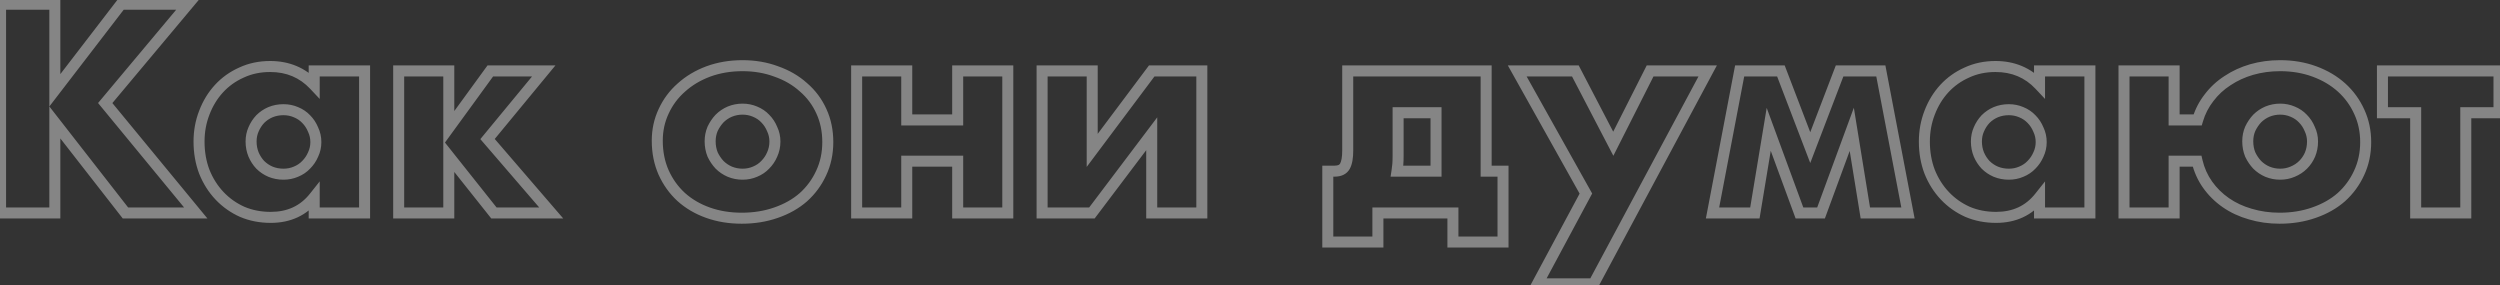 <?xml version="1.0" encoding="UTF-8"?> <svg xmlns="http://www.w3.org/2000/svg" width="587" height="67" viewBox="0 0 587 67" fill="none"><rect x="0" y="0" width="587" height="67" fill="#333333" stroke="none"/> <path d="M12.875 21.205H11.582V25.01L13.9 21.993L12.875 21.205ZM28.41 0.99V-0.303H27.773L27.385 0.202L28.41 0.99ZM44.14 0.99L45.131 1.82L46.91 -0.303H44.14V0.99ZM24.705 24.195L23.714 23.365L23.024 24.188L23.707 25.017L24.705 24.195ZM45.96 50V51.293H48.701L46.958 49.178L45.96 50ZM29.45 50L28.43 50.795L28.819 51.293H29.45V50ZM12.875 28.745L13.895 27.95L11.582 24.984V28.745H12.875ZM12.875 50V51.293H14.168V50H12.875ZM0.135 50H-1.158V51.293H0.135V50ZM0.135 0.99V-0.303H-1.158V0.99H0.135ZM12.875 0.99H14.168V-0.303H12.875V0.99ZM13.9 21.993L29.435 1.778L27.385 0.202L11.85 20.417L13.9 21.993ZM28.41 2.283H44.14V-0.303H28.41V2.283ZM43.149 0.16L23.714 23.365L25.696 25.025L45.131 1.82L43.149 0.16ZM23.707 25.017L44.962 50.822L46.958 49.178L25.703 23.373L23.707 25.017ZM45.96 48.707H29.45V51.293H45.96V48.707ZM30.47 49.205L13.895 27.95L11.855 29.54L28.43 50.795L30.47 49.205ZM11.582 28.745V50H14.168V28.745H11.582ZM12.875 48.707H0.135V51.293H12.875V48.707ZM1.428 50V0.99H-1.158V50H1.428ZM0.135 2.283H12.875V-0.303H0.135V2.283ZM11.582 0.99V21.205H14.168V0.99H11.582ZM59.539 36.285L58.342 36.775L58.346 36.785L58.35 36.794L59.539 36.285ZM61.099 38.69L60.156 39.575L60.17 39.59L60.184 39.604L61.099 38.69ZM63.504 40.315L62.995 41.504L63.004 41.508L63.014 41.512L63.504 40.315ZM69.484 40.315L68.994 39.118L68.984 39.122L68.975 39.126L69.484 40.315ZM71.889 38.69L70.975 37.776L70.96 37.79L70.945 37.806L71.889 38.69ZM73.514 36.285L72.346 35.729L72.335 35.752L72.325 35.776L73.514 36.285ZM73.514 30.435L72.317 30.925L72.331 30.958L72.346 30.991L73.514 30.435ZM71.889 27.965L70.945 28.849L70.96 28.865L70.975 28.879L71.889 27.965ZM69.484 26.34L68.975 27.529L68.984 27.533L68.994 27.537L69.484 26.34ZM63.504 26.34L63.014 25.143L63.004 25.147L62.995 25.151L63.504 26.34ZM61.099 27.965L60.184 27.051L60.17 27.065L60.156 27.081L61.099 27.965ZM59.539 30.37L60.718 30.901L60.723 30.89L60.728 30.879L59.539 30.37ZM73.774 16.655V15.362H72.481V16.655H73.774ZM85.604 16.655H86.897V15.362H85.604V16.655ZM85.604 50V51.293H86.897V50H85.604ZM73.774 50H72.481V51.293H73.774V50ZM73.774 46.295H75.067V42.589L72.761 45.49L73.774 46.295ZM56.874 49.74L56.346 50.921L56.357 50.925L56.367 50.93L56.874 49.74ZM51.544 45.97L50.604 46.859L50.604 46.859L51.544 45.97ZM47.969 40.315L46.76 40.774L46.764 40.785L46.768 40.795L47.969 40.315ZM47.969 26.47L49.175 26.938L49.178 26.929L47.969 26.47ZM51.414 20.815L52.366 21.69L52.366 21.69L51.414 20.815ZM56.679 17.045L57.206 18.226L57.217 18.221L57.227 18.216L56.679 17.045ZM73.774 19.97L72.832 20.856L75.067 23.233V19.97H73.774ZM57.661 33.23C57.661 34.472 57.885 35.658 58.342 36.775L60.736 35.795C60.413 35.005 60.247 34.154 60.247 33.23H57.661ZM58.35 36.794C58.797 37.837 59.398 38.767 60.156 39.575L62.042 37.806C61.5 37.227 61.061 36.553 60.728 35.776L58.35 36.794ZM60.184 39.604C60.995 40.415 61.935 41.05 62.995 41.504L64.013 39.126C63.253 38.8 62.589 38.351 62.013 37.776L60.184 39.604ZM63.014 41.512C64.131 41.969 65.317 42.193 66.559 42.193V39.607C65.635 39.607 64.784 39.441 63.994 39.118L63.014 41.512ZM66.559 42.193C67.765 42.193 68.914 41.966 69.993 41.504L68.975 39.126C68.234 39.444 67.433 39.607 66.559 39.607V42.193ZM69.974 41.512C71.084 41.058 72.045 40.414 72.832 39.575L70.945 37.806C70.433 38.352 69.79 38.792 68.994 39.118L69.974 41.512ZM72.803 39.604C73.614 38.794 74.248 37.854 74.703 36.794L72.325 35.776C71.999 36.536 71.55 37.2 70.975 37.776L72.803 39.604ZM74.681 36.841C75.2 35.752 75.457 34.586 75.457 33.36H72.871C72.871 34.214 72.694 34.998 72.346 35.729L74.681 36.841ZM75.457 33.36C75.457 32.134 75.2 30.968 74.681 29.879L72.346 30.991C72.694 31.722 72.871 32.506 72.871 33.36H75.457ZM74.711 29.945C74.259 28.841 73.624 27.871 72.803 27.051L70.975 28.879C71.54 29.445 71.989 30.122 72.317 30.925L74.711 29.945ZM72.832 27.081C72.045 26.241 71.084 25.597 69.974 25.143L68.994 27.537C69.79 27.863 70.433 28.303 70.945 28.849L72.832 27.081ZM69.993 25.151C68.914 24.689 67.765 24.462 66.559 24.462V27.048C67.433 27.048 68.234 27.211 68.975 27.529L69.993 25.151ZM66.559 24.462C65.317 24.462 64.131 24.686 63.014 25.143L63.994 27.537C64.784 27.214 65.635 27.048 66.559 27.048V24.462ZM62.995 25.151C61.935 25.605 60.995 26.24 60.184 27.051L62.013 28.879C62.589 28.304 63.253 27.855 64.013 27.529L62.995 25.151ZM60.156 27.081C59.398 27.888 58.797 28.818 58.35 29.861L60.728 30.879C61.061 30.102 61.5 29.428 62.042 28.849L60.156 27.081ZM58.36 29.839C57.888 30.888 57.661 32.025 57.661 33.23H60.247C60.247 32.355 60.41 31.585 60.718 30.901L58.36 29.839ZM73.774 17.948H85.604V15.362H73.774V17.948ZM84.311 16.655V50H86.897V16.655H84.311ZM85.604 48.707H73.774V51.293H85.604V48.707ZM75.067 50V46.295H72.481V50H75.067ZM72.761 45.49C70.51 48.324 67.493 49.747 63.569 49.747V52.333C68.225 52.333 72.011 50.593 74.786 47.099L72.761 45.49ZM63.569 49.747C61.299 49.747 59.242 49.342 57.38 48.55L56.367 50.93C58.579 51.871 60.985 52.333 63.569 52.333V49.747ZM57.401 48.559C55.518 47.718 53.882 46.56 52.483 45.081L50.604 46.859C52.239 48.587 54.156 49.942 56.346 50.921L57.401 48.559ZM52.483 45.081C51.085 43.603 49.979 41.859 49.17 39.835L46.768 40.795C47.692 43.105 48.969 45.13 50.604 46.859L52.483 45.081ZM49.178 39.856C48.416 37.85 48.027 35.646 48.027 33.23H45.441C45.441 35.928 45.876 38.447 46.76 40.774L49.178 39.856ZM48.027 33.23C48.027 30.999 48.412 28.905 49.175 26.938L46.763 26.003C45.879 28.282 45.441 30.694 45.441 33.23H48.027ZM49.178 26.929C49.947 24.906 51.011 23.165 52.366 21.69L50.462 19.94C48.87 21.672 47.638 23.7 46.76 26.011L49.178 26.929ZM52.366 21.69C53.717 20.22 55.327 19.066 57.206 18.226L56.151 15.864C53.958 16.844 52.057 18.204 50.462 19.94L52.366 21.69ZM57.227 18.216C59.076 17.351 61.139 16.908 63.439 16.908V14.322C60.798 14.322 58.355 14.832 56.131 15.874L57.227 18.216ZM63.439 16.908C67.26 16.908 70.358 18.225 72.832 20.856L74.716 19.084C71.73 15.908 67.938 14.322 63.439 14.322V16.908ZM75.067 19.97V16.655H72.481V19.97H75.067ZM115.125 16.655V15.362H114.467L114.08 15.894L115.125 16.655ZM127.67 16.655L128.668 17.478L130.414 15.362H127.67V16.655ZM114.475 32.645L113.478 31.822L112.784 32.663L113.495 33.489L114.475 32.645ZM129.425 50V51.293H132.246L130.405 49.156L129.425 50ZM115.97 50L114.958 50.805L115.346 51.293H115.97V50ZM105.375 36.675L106.387 35.87L104.082 32.971V36.675H105.375ZM105.375 50V51.293H106.668V50H105.375ZM93.61 50H92.317V51.293H93.61V50ZM93.61 16.655V15.362H92.317V16.655H93.61ZM105.375 16.655H106.668V15.362H105.375V16.655ZM105.375 30.045H104.082V34.018L106.421 30.806L105.375 30.045ZM115.125 17.948H127.67V15.362H115.125V17.948ZM126.673 15.832L113.478 31.822L115.473 33.468L128.668 17.478L126.673 15.832ZM113.495 33.489L128.445 50.844L130.405 49.156L115.455 31.801L113.495 33.489ZM129.425 48.707H115.97V51.293H129.425V48.707ZM116.982 49.195L106.387 35.87L104.363 37.48L114.958 50.805L116.982 49.195ZM104.082 36.675V50H106.668V36.675H104.082ZM105.375 48.707H93.61V51.293H105.375V48.707ZM94.903 50V16.655H92.317V50H94.903ZM93.61 17.948H105.375V15.362H93.61V17.948ZM104.082 16.655V30.045H106.668V16.655H104.082ZM106.421 30.806L116.171 17.416L114.08 15.894L104.33 29.284L106.421 30.806ZM167.327 36.285L166.13 36.775L166.143 36.808L166.159 36.841L167.327 36.285ZM168.952 38.69L168.008 39.575L168.022 39.59L168.037 39.604L168.952 38.69ZM171.357 40.315L170.847 41.504L170.857 41.508L170.867 41.512L171.357 40.315ZM177.272 40.315L176.782 39.118L176.772 39.122L176.762 39.126L177.272 40.315ZM179.677 38.69L178.762 37.776L178.747 37.79L178.733 37.806L179.677 38.69ZM181.302 36.285L180.124 35.75L180.119 35.763L180.113 35.776L181.302 36.285ZM181.302 30.305L180.105 30.795L180.118 30.828L180.134 30.861L181.302 30.305ZM179.677 27.835L178.733 28.72L178.747 28.735L178.762 28.749L179.677 27.835ZM177.272 26.21L176.762 27.399L176.772 27.403L176.782 27.407L177.272 26.21ZM171.357 26.21L170.867 25.013L170.857 25.017L170.847 25.021L171.357 26.21ZM168.952 27.835L168.037 26.921L168.022 26.935L168.008 26.951L168.952 27.835ZM167.327 30.24L166.159 29.684L166.148 29.707L166.138 29.731L167.327 30.24ZM155.822 26.145L156.992 26.695L156.997 26.685L155.822 26.145ZM159.982 20.555L160.835 21.527L160.842 21.521L160.848 21.515L159.982 20.555ZM166.287 16.785L165.84 15.572L165.833 15.574L166.287 16.785ZM182.277 16.785L181.823 17.996L181.836 18.001L181.849 18.005L182.277 16.785ZM188.647 20.49L187.78 21.45L187.793 21.461L187.805 21.472L188.647 20.49ZM192.872 26.145L191.693 26.677L191.697 26.685L192.872 26.145ZM192.807 40.64L191.637 40.089L191.632 40.1L192.807 40.64ZM188.647 46.295L189.5 47.267L189.507 47.261L189.513 47.255L188.647 46.295ZM182.212 49.935L181.79 48.712L181.784 48.715L182.212 49.935ZM166.222 49.935L165.787 51.153L165.787 51.153L166.222 49.935ZM159.917 46.23L159.039 47.179L159.044 47.185L159.05 47.19L159.917 46.23ZM155.822 40.51L154.639 41.033L154.643 41.042L155.822 40.51ZM165.448 33.165C165.448 34.444 165.67 35.652 166.13 36.775L168.524 35.795C168.203 35.011 168.035 34.14 168.035 33.165H165.448ZM166.159 36.841C166.646 37.864 167.262 38.778 168.008 39.575L169.895 37.806C169.342 37.215 168.874 36.526 168.494 35.729L166.159 36.841ZM168.037 39.604C168.848 40.415 169.788 41.05 170.847 41.504L171.866 39.126C171.106 38.8 170.442 38.351 169.866 37.776L168.037 39.604ZM170.867 41.512C171.977 41.966 173.14 42.193 174.347 42.193V39.607C173.473 39.607 172.643 39.444 171.846 39.118L170.867 41.512ZM174.347 42.193C175.553 42.193 176.702 41.966 177.781 41.504L176.762 39.126C176.021 39.444 175.221 39.607 174.347 39.607V42.193ZM177.761 41.512C178.872 41.058 179.833 40.414 180.62 39.575L178.733 37.806C178.221 38.352 177.578 38.792 176.782 39.118L177.761 41.512ZM180.591 39.604C181.402 38.794 182.036 37.854 182.49 36.794L180.113 35.776C179.787 36.536 179.338 37.2 178.762 37.776L180.591 39.604ZM182.479 36.82C182.991 35.693 183.245 34.491 183.245 33.23H180.658C180.658 34.135 180.479 34.97 180.124 35.75L182.479 36.82ZM183.245 33.23C183.245 32.004 182.988 30.838 182.469 29.749L180.134 30.861C180.482 31.592 180.658 32.376 180.658 33.23H183.245ZM182.499 29.815C182.047 28.711 181.412 27.741 180.591 26.921L178.762 28.749C179.328 29.315 179.776 29.992 180.105 30.795L182.499 29.815ZM180.62 26.951C179.833 26.111 178.872 25.467 177.761 25.013L176.782 27.407C177.578 27.733 178.221 28.173 178.733 28.72L180.62 26.951ZM177.781 25.021C176.702 24.559 175.553 24.332 174.347 24.332V26.918C175.221 26.918 176.021 27.081 176.762 27.399L177.781 25.021ZM174.347 24.332C173.14 24.332 171.977 24.559 170.867 25.013L171.846 27.407C172.643 27.081 173.473 26.918 174.347 26.918V24.332ZM170.847 25.021C169.788 25.476 168.848 26.11 168.037 26.921L169.866 28.749C170.442 28.174 171.106 27.724 171.866 27.399L170.847 25.021ZM168.008 26.951C167.262 27.747 166.646 28.661 166.159 29.684L168.494 30.796C168.874 29.999 169.342 29.31 169.895 28.72L168.008 26.951ZM166.138 29.731C165.676 30.81 165.448 31.959 165.448 33.165H168.035C168.035 32.291 168.198 31.49 168.515 30.749L166.138 29.731ZM155.62 33.035C155.62 30.745 156.081 28.637 156.992 26.695L154.651 25.596C153.569 27.9 153.033 30.385 153.033 33.035H155.62ZM156.997 26.685C157.918 24.682 159.196 22.966 160.835 21.527L159.128 19.583C157.214 21.264 155.719 23.275 154.647 25.605L156.997 26.685ZM160.848 21.515C162.495 20.029 164.453 18.854 166.741 17.996L165.833 15.574C163.267 16.536 161.022 17.874 159.115 19.595L160.848 21.515ZM166.734 17.998C169.047 17.146 171.58 16.713 174.347 16.713V14.127C171.306 14.127 168.467 14.604 165.84 15.572L166.734 17.998ZM174.347 16.713C177.068 16.713 179.555 17.146 181.823 17.996L182.731 15.574C180.145 14.604 177.346 14.127 174.347 14.127V16.713ZM181.849 18.005C184.172 18.82 186.142 19.972 187.78 21.45L189.513 19.53C187.598 17.801 185.321 16.483 182.705 15.565L181.849 18.005ZM187.805 21.472C189.479 22.907 190.773 24.638 191.693 26.677L194.051 25.613C192.977 23.232 191.454 21.193 189.488 19.508L187.805 21.472ZM191.697 26.685C192.607 28.665 193.073 30.883 193.073 33.36H195.66C195.66 30.55 195.129 27.958 194.047 25.605L191.697 26.685ZM193.073 33.36C193.073 35.829 192.589 38.065 191.637 40.089L193.977 41.191C195.104 38.795 195.66 36.178 195.66 33.36H193.073ZM191.632 40.1C190.709 42.106 189.427 43.849 187.78 45.335L189.513 47.255C191.42 45.535 192.911 43.507 193.982 41.18L191.632 40.1ZM187.793 45.323C186.158 46.759 184.164 47.894 181.79 48.712L182.633 51.158C185.286 50.243 187.582 48.951 189.5 47.267L187.793 45.323ZM181.784 48.715C179.465 49.528 176.925 49.942 174.152 49.942V52.528C177.185 52.528 180.018 52.075 182.64 51.155L181.784 48.715ZM174.152 49.942C171.424 49.942 168.929 49.529 166.657 48.717L165.787 51.153C168.367 52.075 171.16 52.528 174.152 52.528V49.942ZM166.657 48.717C164.377 47.903 162.425 46.752 160.783 45.27L159.05 47.19C160.962 48.915 163.213 50.234 165.787 51.153L166.657 48.717ZM160.795 45.281C159.192 43.798 157.928 42.035 157.001 39.978L154.643 41.042C155.709 43.405 157.175 45.455 159.039 47.179L160.795 45.281ZM157.004 39.987C156.088 37.915 155.62 35.604 155.62 33.035H153.033C153.033 35.926 153.562 38.598 154.639 41.033L157.004 39.987ZM224.864 28.16V29.453H226.158V28.16H224.864ZM224.864 16.655V15.362H223.571V16.655H224.864ZM236.629 16.655H237.923V15.362H236.629V16.655ZM236.629 50V51.293H237.923V50H236.629ZM224.864 50H223.571V51.293H224.864V50ZM224.864 37.845H226.158V36.552H224.864V37.845ZM212.904 37.845V36.552H211.611V37.845H212.904ZM212.904 50V51.293H214.198V50H212.904ZM201.139 50H199.846V51.293H201.139V50ZM201.139 16.655V15.362H199.846V16.655H201.139ZM212.904 16.655H214.198V15.362H212.904V16.655ZM212.904 28.16H211.611V29.453H212.904V28.16ZM226.158 28.16V16.655H223.571V28.16H226.158ZM224.864 17.948H236.629V15.362H224.864V17.948ZM235.336 16.655V50H237.923V16.655H235.336ZM236.629 48.707H224.864V51.293H236.629V48.707ZM226.158 50V37.845H223.571V50H226.158ZM224.864 36.552H212.904V39.138H224.864V36.552ZM211.611 37.845V50H214.198V37.845H211.611ZM212.904 48.707H201.139V51.293H212.904V48.707ZM202.433 50V16.655H199.846V50H202.433ZM201.139 17.948H212.904V15.362H201.139V17.948ZM211.611 16.655V28.16H214.198V16.655H211.611ZM212.904 29.453H224.864V26.867H212.904V29.453ZM256.449 16.655H257.743V15.362H256.449V16.655ZM256.449 35.31H255.156V39.193L257.484 36.085L256.449 35.31ZM270.424 16.655V15.362H269.777L269.389 15.88L270.424 16.655ZM282.189 16.655H283.483V15.362H282.189V16.655ZM282.189 50V51.293H283.483V50H282.189ZM270.424 50H269.131V51.293H270.424V50ZM270.424 31.41H271.718V27.552L269.392 30.631L270.424 31.41ZM256.384 50V51.293H257.028L257.416 50.779L256.384 50ZM244.684 50H243.391V51.293H244.684V50ZM244.684 16.655V15.362H243.391V16.655H244.684ZM255.156 16.655V35.31H257.743V16.655H255.156ZM257.484 36.085L271.459 17.43L269.389 15.88L255.414 34.535L257.484 36.085ZM270.424 17.948H282.189V15.362H270.424V17.948ZM280.896 16.655V50H283.483V16.655H280.896ZM282.189 48.707H270.424V51.293H282.189V48.707ZM271.718 50V31.41H269.131V50H271.718ZM269.392 30.631L255.352 49.221L257.416 50.779L271.456 32.189L269.392 30.631ZM256.384 48.707H244.684V51.293H256.384V48.707ZM245.978 50V16.655H243.391V50H245.978ZM244.684 17.948H256.449V15.362H244.684V17.948ZM337.18 26.47H338.474V25.177H337.18V26.47ZM328.275 26.47V25.177H326.982V26.47H328.275ZM328.21 38.56L329.499 38.667L329.499 38.667L328.21 38.56ZM328.015 40.185L326.737 39.988L326.508 41.478H328.015V40.185ZM337.18 40.185V41.478H338.474V40.185H337.18ZM315.795 39.015L314.665 38.387L314.665 38.387L315.795 39.015ZM316.445 16.655V15.362H315.152V16.655H316.445ZM348.945 16.655H350.239V15.362H348.945V16.655ZM348.945 40.185H347.652V41.478H348.945V40.185ZM352.91 40.185H354.204V38.892H352.91V40.185ZM352.91 56.825V58.118H354.204V56.825H352.91ZM341.145 56.825H339.852V58.118H341.145V56.825ZM341.145 50H342.439V48.707H341.145V50ZM323.53 50V48.707H322.237V50H323.53ZM323.53 56.825V58.118H324.824V56.825H323.53ZM311.765 56.825H310.472V58.118H311.765V56.825ZM311.765 40.185V38.892H310.472V40.185H311.765ZM337.18 25.177H328.275V27.763H337.18V25.177ZM326.982 26.47V36.48H329.569V26.47H326.982ZM326.982 36.48C326.982 37.331 326.961 37.984 326.922 38.453L329.499 38.667C329.547 38.096 329.569 37.362 329.569 36.48H326.982ZM326.922 38.453C326.881 38.94 326.82 39.452 326.737 39.988L329.293 40.382C329.384 39.791 329.453 39.22 329.499 38.667L326.922 38.453ZM328.015 41.478H337.18V38.892H328.015V41.478ZM338.474 40.185V26.47H335.887V40.185H338.474ZM313.39 41.478C314.861 41.478 316.193 40.962 316.926 39.643L314.665 38.387C314.531 38.628 314.259 38.892 313.39 38.892V41.478ZM316.926 39.643C317.522 38.569 317.739 37.084 317.739 35.375H315.152C315.152 36.959 314.935 37.901 314.665 38.387L316.926 39.643ZM317.739 35.375V16.655H315.152V35.375H317.739ZM316.445 17.948H348.945V15.362H316.445V17.948ZM347.652 16.655V40.185H350.239V16.655H347.652ZM348.945 41.478H352.91V38.892H348.945V41.478ZM351.617 40.185V56.825H354.204V40.185H351.617ZM352.91 55.532H341.145V58.118H352.91V55.532ZM342.439 56.825V50H339.852V56.825H342.439ZM341.145 48.707H323.53V51.293H341.145V48.707ZM322.237 50V56.825H324.824V50H322.237ZM323.53 55.532H311.765V58.118H323.53V55.532ZM313.059 56.825V40.185H310.472V56.825H313.059ZM311.765 41.478H313.39V38.892H311.765V41.478ZM372.365 45.45L373.505 46.062L373.84 45.437L373.494 44.818L372.365 45.45ZM356.245 16.655V15.362H354.039L355.117 17.287L356.245 16.655ZM369.895 16.655L371.042 16.058L370.68 15.362H369.895V16.655ZM378.8 33.75L377.653 34.347L378.817 36.582L379.954 34.334L378.8 33.75ZM387.445 16.655V15.362H386.65L386.291 16.071L387.445 16.655ZM400.965 16.655L402.105 17.266L403.125 15.362H400.965V16.655ZM374.185 66.64V67.933H374.959L375.325 67.251L374.185 66.64ZM360.99 66.64L359.851 66.028L358.828 67.933H360.99V66.64ZM373.494 44.818L357.374 16.023L355.117 17.287L371.237 46.082L373.494 44.818ZM356.245 17.948H369.895V15.362H356.245V17.948ZM368.748 17.253L377.653 34.347L379.947 33.153L371.042 16.058L368.748 17.253ZM379.954 34.334L388.599 17.239L386.291 16.071L377.646 33.166L379.954 34.334ZM387.445 17.948H400.965V15.362H387.445V17.948ZM399.825 16.044L373.045 66.029L375.325 67.251L402.105 17.266L399.825 16.044ZM374.185 65.347H360.99V67.933H374.185V65.347ZM362.13 67.252L373.505 46.062L371.226 44.838L359.851 66.028L362.13 67.252ZM422.511 50L421.297 50.446L421.609 51.293H422.511V50ZM415.296 30.37L416.51 29.924L414.82 25.327L414.02 30.159L415.296 30.37ZM412.046 50V51.293H413.143L413.322 50.211L412.046 50ZM402.101 50L400.831 49.757L400.537 51.293H402.101V50ZM408.471 16.655V15.362H407.402L407.201 16.412L408.471 16.655ZM418.156 16.655L419.364 16.193L419.046 15.362H418.156V16.655ZM425.046 34.66L423.838 35.122L425.046 38.278L426.254 35.122L425.046 34.66ZM431.936 16.655V15.362H431.046L430.728 16.193L431.936 16.655ZM441.621 16.655L442.891 16.412L442.691 15.362H441.621V16.655ZM447.991 50V51.293H449.555L449.261 49.757L447.991 50ZM437.981 50L436.705 50.207L436.881 51.293H437.981V50ZM434.796 30.37L436.073 30.163L435.283 25.297L433.582 29.924L434.796 30.37ZM427.581 50V51.293H428.484L428.795 50.446L427.581 50ZM423.725 49.554L416.51 29.924L414.082 30.816L421.297 50.446L423.725 49.554ZM414.02 30.159L410.77 49.789L413.322 50.211L416.572 30.581L414.02 30.159ZM412.046 48.707H402.101V51.293H412.046V48.707ZM403.371 50.243L409.741 16.898L407.201 16.412L400.831 49.757L403.371 50.243ZM408.471 17.948H418.156V15.362H408.471V17.948ZM416.948 17.117L423.838 35.122L426.254 34.198L419.364 16.193L416.948 17.117ZM426.254 35.122L433.144 17.117L430.728 16.193L423.838 34.198L426.254 35.122ZM431.936 17.948H441.621V15.362H431.936V17.948ZM440.351 16.898L446.721 50.243L449.261 49.757L442.891 16.412L440.351 16.898ZM447.991 48.707H437.981V51.293H447.991V48.707ZM439.258 49.793L436.073 30.163L433.52 30.577L436.705 50.207L439.258 49.793ZM433.582 29.924L426.367 49.554L428.795 50.446L436.01 30.816L433.582 29.924ZM427.581 48.707H422.511V51.293H427.581V48.707ZM464.646 36.285L463.449 36.775L463.453 36.785L463.458 36.794L464.646 36.285ZM466.206 38.69L465.263 39.575L465.277 39.59L465.292 39.604L466.206 38.69ZM468.611 40.315L468.102 41.504L468.112 41.508L468.122 41.512L468.611 40.315ZM474.591 40.315L474.102 39.118L474.092 39.122L474.082 39.126L474.591 40.315ZM476.996 38.69L476.082 37.776L476.067 37.79L476.053 37.806L476.996 38.69ZM478.621 36.285L477.454 35.729L477.443 35.752L477.433 35.776L478.621 36.285ZM478.621 30.435L477.424 30.925L477.438 30.958L477.454 30.991L478.621 30.435ZM476.996 27.965L476.053 28.849L476.067 28.865L476.082 28.879L476.996 27.965ZM474.591 26.34L474.082 27.529L474.092 27.533L474.102 27.537L474.591 26.34ZM468.611 26.34L468.122 25.143L468.112 25.147L468.102 25.151L468.611 26.34ZM466.206 27.965L465.292 27.051L465.277 27.065L465.263 27.081L466.206 27.965ZM464.646 30.37L465.826 30.901L465.83 30.89L465.835 30.879L464.646 30.37ZM478.881 16.655V15.362H477.588V16.655H478.881ZM490.711 16.655H492.005V15.362H490.711V16.655ZM490.711 50V51.293H492.005V50H490.711ZM478.881 50H477.588V51.293H478.881V50ZM478.881 46.295H480.175V42.589L477.869 45.49L478.881 46.295ZM461.981 49.74L461.454 50.921L461.464 50.925L461.475 50.93L461.981 49.74ZM456.651 45.97L455.712 46.859L455.712 46.859L456.651 45.97ZM453.076 40.315L451.867 40.774L451.871 40.785L451.876 40.795L453.076 40.315ZM453.076 26.47L454.282 26.938L454.285 26.929L453.076 26.47ZM456.521 20.815L457.474 21.69L457.474 21.69L456.521 20.815ZM461.786 17.045L462.314 18.226L462.324 18.221L462.335 18.216L461.786 17.045ZM478.881 19.97L477.939 20.856L480.175 23.233V19.97H478.881ZM462.768 33.23C462.768 34.472 462.993 35.658 463.449 36.775L465.843 35.795C465.52 35.005 465.355 34.154 465.355 33.23H462.768ZM463.458 36.794C463.904 37.837 464.506 38.767 465.263 39.575L467.15 37.806C466.607 37.227 466.168 36.553 465.835 35.776L463.458 36.794ZM465.292 39.604C466.103 40.415 467.042 41.05 468.102 41.504L469.121 39.126C468.36 38.8 467.697 38.351 467.121 37.776L465.292 39.604ZM468.122 41.512C469.238 41.969 470.424 42.193 471.666 42.193V39.607C470.742 39.607 469.891 39.441 469.101 39.118L468.122 41.512ZM471.666 42.193C472.872 42.193 474.022 41.966 475.101 41.504L474.082 39.126C473.341 39.444 472.54 39.607 471.666 39.607V42.193ZM475.081 41.512C476.192 41.058 477.152 40.414 477.94 39.575L476.053 37.806C475.54 38.352 474.898 38.792 474.102 39.118L475.081 41.512ZM477.911 39.604C478.722 38.794 479.356 37.854 479.81 36.794L477.433 35.776C477.107 36.536 476.658 37.2 476.082 37.776L477.911 39.604ZM479.789 36.841C480.308 35.752 480.565 34.586 480.565 33.36H477.978C477.978 34.214 477.802 34.998 477.454 35.729L479.789 36.841ZM480.565 33.36C480.565 32.134 480.308 30.968 479.789 29.879L477.454 30.991C477.802 31.722 477.978 32.506 477.978 33.36H480.565ZM479.818 29.945C479.367 28.841 478.732 27.871 477.911 27.051L476.082 28.879C476.648 29.445 477.096 30.122 477.424 30.925L479.818 29.945ZM477.94 27.081C477.152 26.241 476.192 25.597 475.081 25.143L474.102 27.537C474.898 27.863 475.54 28.303 476.053 28.849L477.94 27.081ZM475.101 25.151C474.022 24.689 472.872 24.462 471.666 24.462V27.048C472.54 27.048 473.341 27.211 474.082 27.529L475.101 25.151ZM471.666 24.462C470.424 24.462 469.238 24.686 468.122 25.143L469.101 27.537C469.891 27.214 470.742 27.048 471.666 27.048V24.462ZM468.102 25.151C467.042 25.605 466.103 26.24 465.292 27.051L467.121 28.879C467.697 28.304 468.36 27.855 469.121 27.529L468.102 25.151ZM465.263 27.081C464.506 27.888 463.904 28.818 463.458 29.861L465.835 30.879C466.168 30.102 466.607 29.428 467.15 28.849L465.263 27.081ZM463.467 29.839C462.995 30.888 462.768 32.025 462.768 33.23H465.355C465.355 32.355 465.518 31.585 465.826 30.901L463.467 29.839ZM478.881 17.948H490.711V15.362H478.881V17.948ZM489.418 16.655V50H492.005V16.655H489.418ZM490.711 48.707H478.881V51.293H490.711V48.707ZM480.175 50V46.295H477.588V50H480.175ZM477.869 45.49C475.618 48.324 472.6 49.747 468.676 49.747V52.333C473.333 52.333 477.118 50.593 479.894 47.099L477.869 45.49ZM468.676 49.747C466.407 49.747 464.349 49.342 462.488 48.55L461.475 50.93C463.687 51.871 466.093 52.333 468.676 52.333V49.747ZM462.509 48.559C460.626 47.718 458.989 46.56 457.591 45.081L455.712 46.859C457.347 48.587 459.264 49.942 461.454 50.921L462.509 48.559ZM457.591 45.081C456.193 43.603 455.087 41.859 454.277 39.835L451.876 40.795C452.799 43.105 454.077 45.13 455.712 46.859L457.591 45.081ZM454.285 39.856C453.523 37.85 453.135 35.646 453.135 33.23H450.548C450.548 35.928 450.983 38.447 451.867 40.774L454.285 39.856ZM453.135 33.23C453.135 30.999 453.519 28.905 454.282 26.938L451.871 26.003C450.987 28.282 450.548 30.694 450.548 33.23H453.135ZM454.285 26.929C455.054 24.906 456.118 23.165 457.474 21.69L455.569 19.94C453.978 21.672 452.745 23.7 451.867 26.011L454.285 26.929ZM457.474 21.69C458.825 20.22 460.434 19.066 462.314 18.226L461.259 15.864C459.065 16.844 457.165 18.204 455.569 19.94L457.474 21.69ZM462.335 18.216C464.183 17.351 466.247 16.908 468.546 16.908V14.322C465.906 14.322 463.463 14.832 461.238 15.874L462.335 18.216ZM468.546 16.908C472.367 16.908 475.465 18.225 477.939 20.856L479.823 19.084C476.837 15.908 473.046 14.322 468.546 14.322V16.908ZM480.175 19.97V16.655H477.588V19.97H480.175ZM528.358 36.285L527.161 36.775L527.174 36.808L527.19 36.841L528.358 36.285ZM529.983 38.69L529.039 39.575L529.053 39.59L529.068 39.604L529.983 38.69ZM532.388 40.315L531.878 41.504L531.888 41.508L531.898 41.512L532.388 40.315ZM538.303 40.315L537.813 39.118L537.803 39.122L537.793 39.126L538.303 40.315ZM540.773 38.69L541.687 39.604L541.687 39.604L540.773 38.69ZM542.398 36.285L543.586 36.794L543.59 36.785L543.594 36.775L542.398 36.285ZM542.333 30.305L541.136 30.795L541.149 30.828L541.165 30.861L542.333 30.305ZM540.708 27.835L539.764 28.72L539.778 28.735L539.793 28.749L540.708 27.835ZM538.303 26.21L537.793 27.399L537.803 27.403L537.813 27.407L538.303 26.21ZM532.388 26.21L531.898 25.013L531.888 25.017L531.878 25.021L532.388 26.21ZM529.983 27.835L529.068 26.921L529.053 26.935L529.039 26.951L529.983 27.835ZM528.358 30.24L527.19 29.684L527.179 29.707L527.169 29.731L528.358 30.24ZM510.483 50V51.293H511.776V50H510.483ZM498.718 50H497.424V51.293H498.718V50ZM498.718 16.655V15.362H497.424V16.655H498.718ZM510.483 16.655H511.776V15.362H510.483V16.655ZM510.483 28.16H509.189V29.453H510.483V28.16ZM516.008 28.16V29.453H516.974L517.248 28.526L516.008 28.16ZM518.673 22.96L519.693 23.754L519.699 23.747L519.704 23.74L518.673 22.96ZM523.028 18.93L523.725 20.019L523.735 20.012L523.745 20.006L523.028 18.93ZM528.683 16.33L528.327 15.086L528.32 15.088L528.683 16.33ZM543.438 16.785L543.885 15.572L543.885 15.572L543.438 16.785ZM553.968 26.275L552.789 26.807L552.793 26.815L553.968 26.275ZM553.903 40.64L552.732 40.089L552.728 40.1L553.903 40.64ZM549.743 46.295L550.596 47.267L550.602 47.261L550.609 47.255L549.743 46.295ZM543.308 49.935L542.886 48.712L542.879 48.715L543.308 49.935ZM528.358 50.26L528.729 49.021L528.721 49.019L528.713 49.017L528.358 50.26ZM522.638 47.595L521.901 48.658L521.901 48.658L522.638 47.595ZM518.348 43.37L519.402 42.621L519.402 42.621L518.348 43.37ZM515.878 37.845L517.137 37.55L516.903 36.552H515.878V37.845ZM510.483 37.845V36.552H509.189V37.845H510.483ZM526.479 33.165C526.479 34.444 526.701 35.652 527.161 36.775L529.554 35.795C529.234 35.011 529.066 34.14 529.066 33.165H526.479ZM527.19 36.841C527.677 37.864 528.292 38.778 529.039 39.575L530.926 37.806C530.373 37.215 529.905 36.526 529.525 35.729L527.19 36.841ZM529.068 39.604C529.879 40.415 530.818 41.05 531.878 41.504L532.897 39.126C532.137 38.8 531.473 38.351 530.897 37.776L529.068 39.604ZM531.898 41.512C533.008 41.966 534.171 42.193 535.378 42.193V39.607C534.504 39.607 533.674 39.444 532.877 39.118L531.898 41.512ZM535.378 42.193C536.584 42.193 537.733 41.966 538.812 41.504L537.793 39.126C537.052 39.444 536.251 39.607 535.378 39.607V42.193ZM538.792 41.512C539.896 41.06 540.866 40.425 541.687 39.604L539.858 37.776C539.292 38.341 538.615 38.79 537.813 39.118L538.792 41.512ZM541.687 39.604C542.498 38.794 543.132 37.854 543.586 36.794L541.209 35.776C540.883 36.536 540.434 37.2 539.858 37.776L541.687 39.604ZM543.594 36.775C544.051 35.658 544.276 34.472 544.276 33.23H541.689C541.689 34.154 541.524 35.005 541.201 35.795L543.594 36.775ZM544.276 33.23C544.276 32.004 544.019 30.838 543.5 29.749L541.165 30.861C541.513 31.592 541.689 32.376 541.689 33.23H544.276ZM543.529 29.815C543.078 28.711 542.443 27.741 541.622 26.921L539.793 28.749C540.359 29.315 540.807 29.992 541.136 30.795L543.529 29.815ZM541.651 26.951C540.864 26.111 539.903 25.467 538.792 25.013L537.813 27.407C538.609 27.733 539.251 28.173 539.764 28.72L541.651 26.951ZM538.812 25.021C537.733 24.559 536.584 24.332 535.378 24.332V26.918C536.251 26.918 537.052 27.081 537.793 27.399L538.812 25.021ZM535.378 24.332C534.171 24.332 533.008 24.559 531.898 25.013L532.877 27.407C533.674 27.081 534.504 26.918 535.378 26.918V24.332ZM531.878 25.021C530.818 25.476 529.879 26.11 529.068 26.921L530.897 28.749C531.473 28.174 532.137 27.724 532.897 27.399L531.878 25.021ZM529.039 26.951C528.292 27.747 527.677 28.661 527.19 29.684L529.525 30.796C529.905 29.999 530.373 29.31 530.926 28.72L529.039 26.951ZM527.169 29.731C526.706 30.81 526.479 31.959 526.479 33.165H529.066C529.066 32.291 529.229 31.49 529.546 30.749L527.169 29.731ZM510.483 48.707H498.718V51.293H510.483V48.707ZM500.011 50V16.655H497.424V50H500.011ZM498.718 17.948H510.483V15.362H498.718V17.948ZM509.189 16.655V28.16H511.776V16.655H509.189ZM510.483 29.453H516.008V26.867H510.483V29.453ZM517.248 28.526C517.766 26.774 518.58 25.186 519.693 23.754L517.652 22.166C516.339 23.854 515.376 25.733 514.767 27.794L517.248 28.526ZM519.704 23.74C520.825 22.259 522.164 21.02 523.725 20.019L522.33 17.841C520.511 19.007 518.947 20.455 517.641 22.18L519.704 23.74ZM523.745 20.006C525.318 18.957 527.082 18.144 529.045 17.572L528.32 15.088C526.123 15.729 524.117 16.65 522.31 17.854L523.745 20.006ZM529.038 17.573C531.039 17.002 533.151 16.713 535.378 16.713V14.127C532.925 14.127 530.573 14.445 528.327 15.086L529.038 17.573ZM535.378 16.713C538.144 16.713 540.678 17.146 542.99 17.998L543.885 15.572C541.257 14.604 538.418 14.127 535.378 14.127V16.713ZM542.99 17.998C545.321 18.857 547.298 20.033 548.941 21.515L550.674 19.595C548.763 17.871 546.494 16.533 543.885 15.572L542.99 17.998ZM548.941 21.515C550.583 22.997 551.864 24.757 552.789 26.807L555.146 25.743C554.077 23.373 552.585 21.32 550.674 19.595L548.941 21.515ZM552.793 26.815C553.706 28.801 554.169 30.976 554.169 33.36H556.756C556.756 30.63 556.223 28.083 555.142 25.735L552.793 26.815ZM554.169 33.36C554.169 35.829 553.685 38.065 552.732 40.089L555.073 41.191C556.2 38.795 556.756 36.178 556.756 33.36H554.169ZM552.728 40.1C551.805 42.106 550.523 43.849 548.876 45.335L550.609 47.255C552.515 45.535 554.007 43.507 555.077 41.18L552.728 40.1ZM548.889 45.323C547.254 46.759 545.26 47.894 542.886 48.712L543.729 51.158C546.382 50.243 548.678 48.951 550.596 47.267L548.889 45.323ZM542.879 48.715C540.561 49.528 538.021 49.942 535.248 49.942V52.528C538.281 52.528 541.114 52.075 543.736 51.155L542.879 48.715ZM535.248 49.942C532.938 49.942 530.767 49.633 528.729 49.021L527.986 51.499C530.282 52.187 532.704 52.528 535.248 52.528V49.942ZM528.713 49.017C526.715 48.446 524.939 47.615 523.374 46.532L521.901 48.658C523.716 49.914 525.753 50.861 528.002 51.504L528.713 49.017ZM523.374 46.532C521.805 45.446 520.483 44.143 519.402 42.621L517.293 44.119C518.552 45.89 520.09 47.404 521.901 48.658L523.374 46.532ZM519.402 42.621C518.332 41.116 517.577 39.43 517.137 37.55L514.618 38.14C515.132 40.334 516.023 42.331 517.293 44.119L519.402 42.621ZM515.878 36.552H510.483V39.138H515.878V36.552ZM509.189 37.845V50H511.776V37.845H509.189ZM586.766 26.47V27.763H588.059V26.47H586.766ZM578.966 26.47V25.177H577.672V26.47H578.966ZM578.966 50V51.293H580.259V50H578.966ZM567.201 50H565.907V51.293H567.201V50ZM567.201 26.47H568.494V25.177H567.201V26.47ZM559.401 26.47H558.107V27.763H559.401V26.47ZM559.401 16.655V15.362H558.107V16.655H559.401ZM586.766 16.655H588.059V15.362H586.766V16.655ZM586.766 25.177H578.966V27.763H586.766V25.177ZM577.672 26.47V50H580.259V26.47H577.672ZM578.966 48.707H567.201V51.293H578.966V48.707ZM568.494 50V26.47H565.907V50H568.494ZM567.201 25.177H559.401V27.763H567.201V25.177ZM560.694 26.47V16.655H558.107V26.47H560.694ZM559.401 17.948H586.766V15.362H559.401V17.948ZM585.472 16.655V26.47H588.059V16.655H585.472Z" fill="white" fill-opacity="0.4"></path> </svg> 